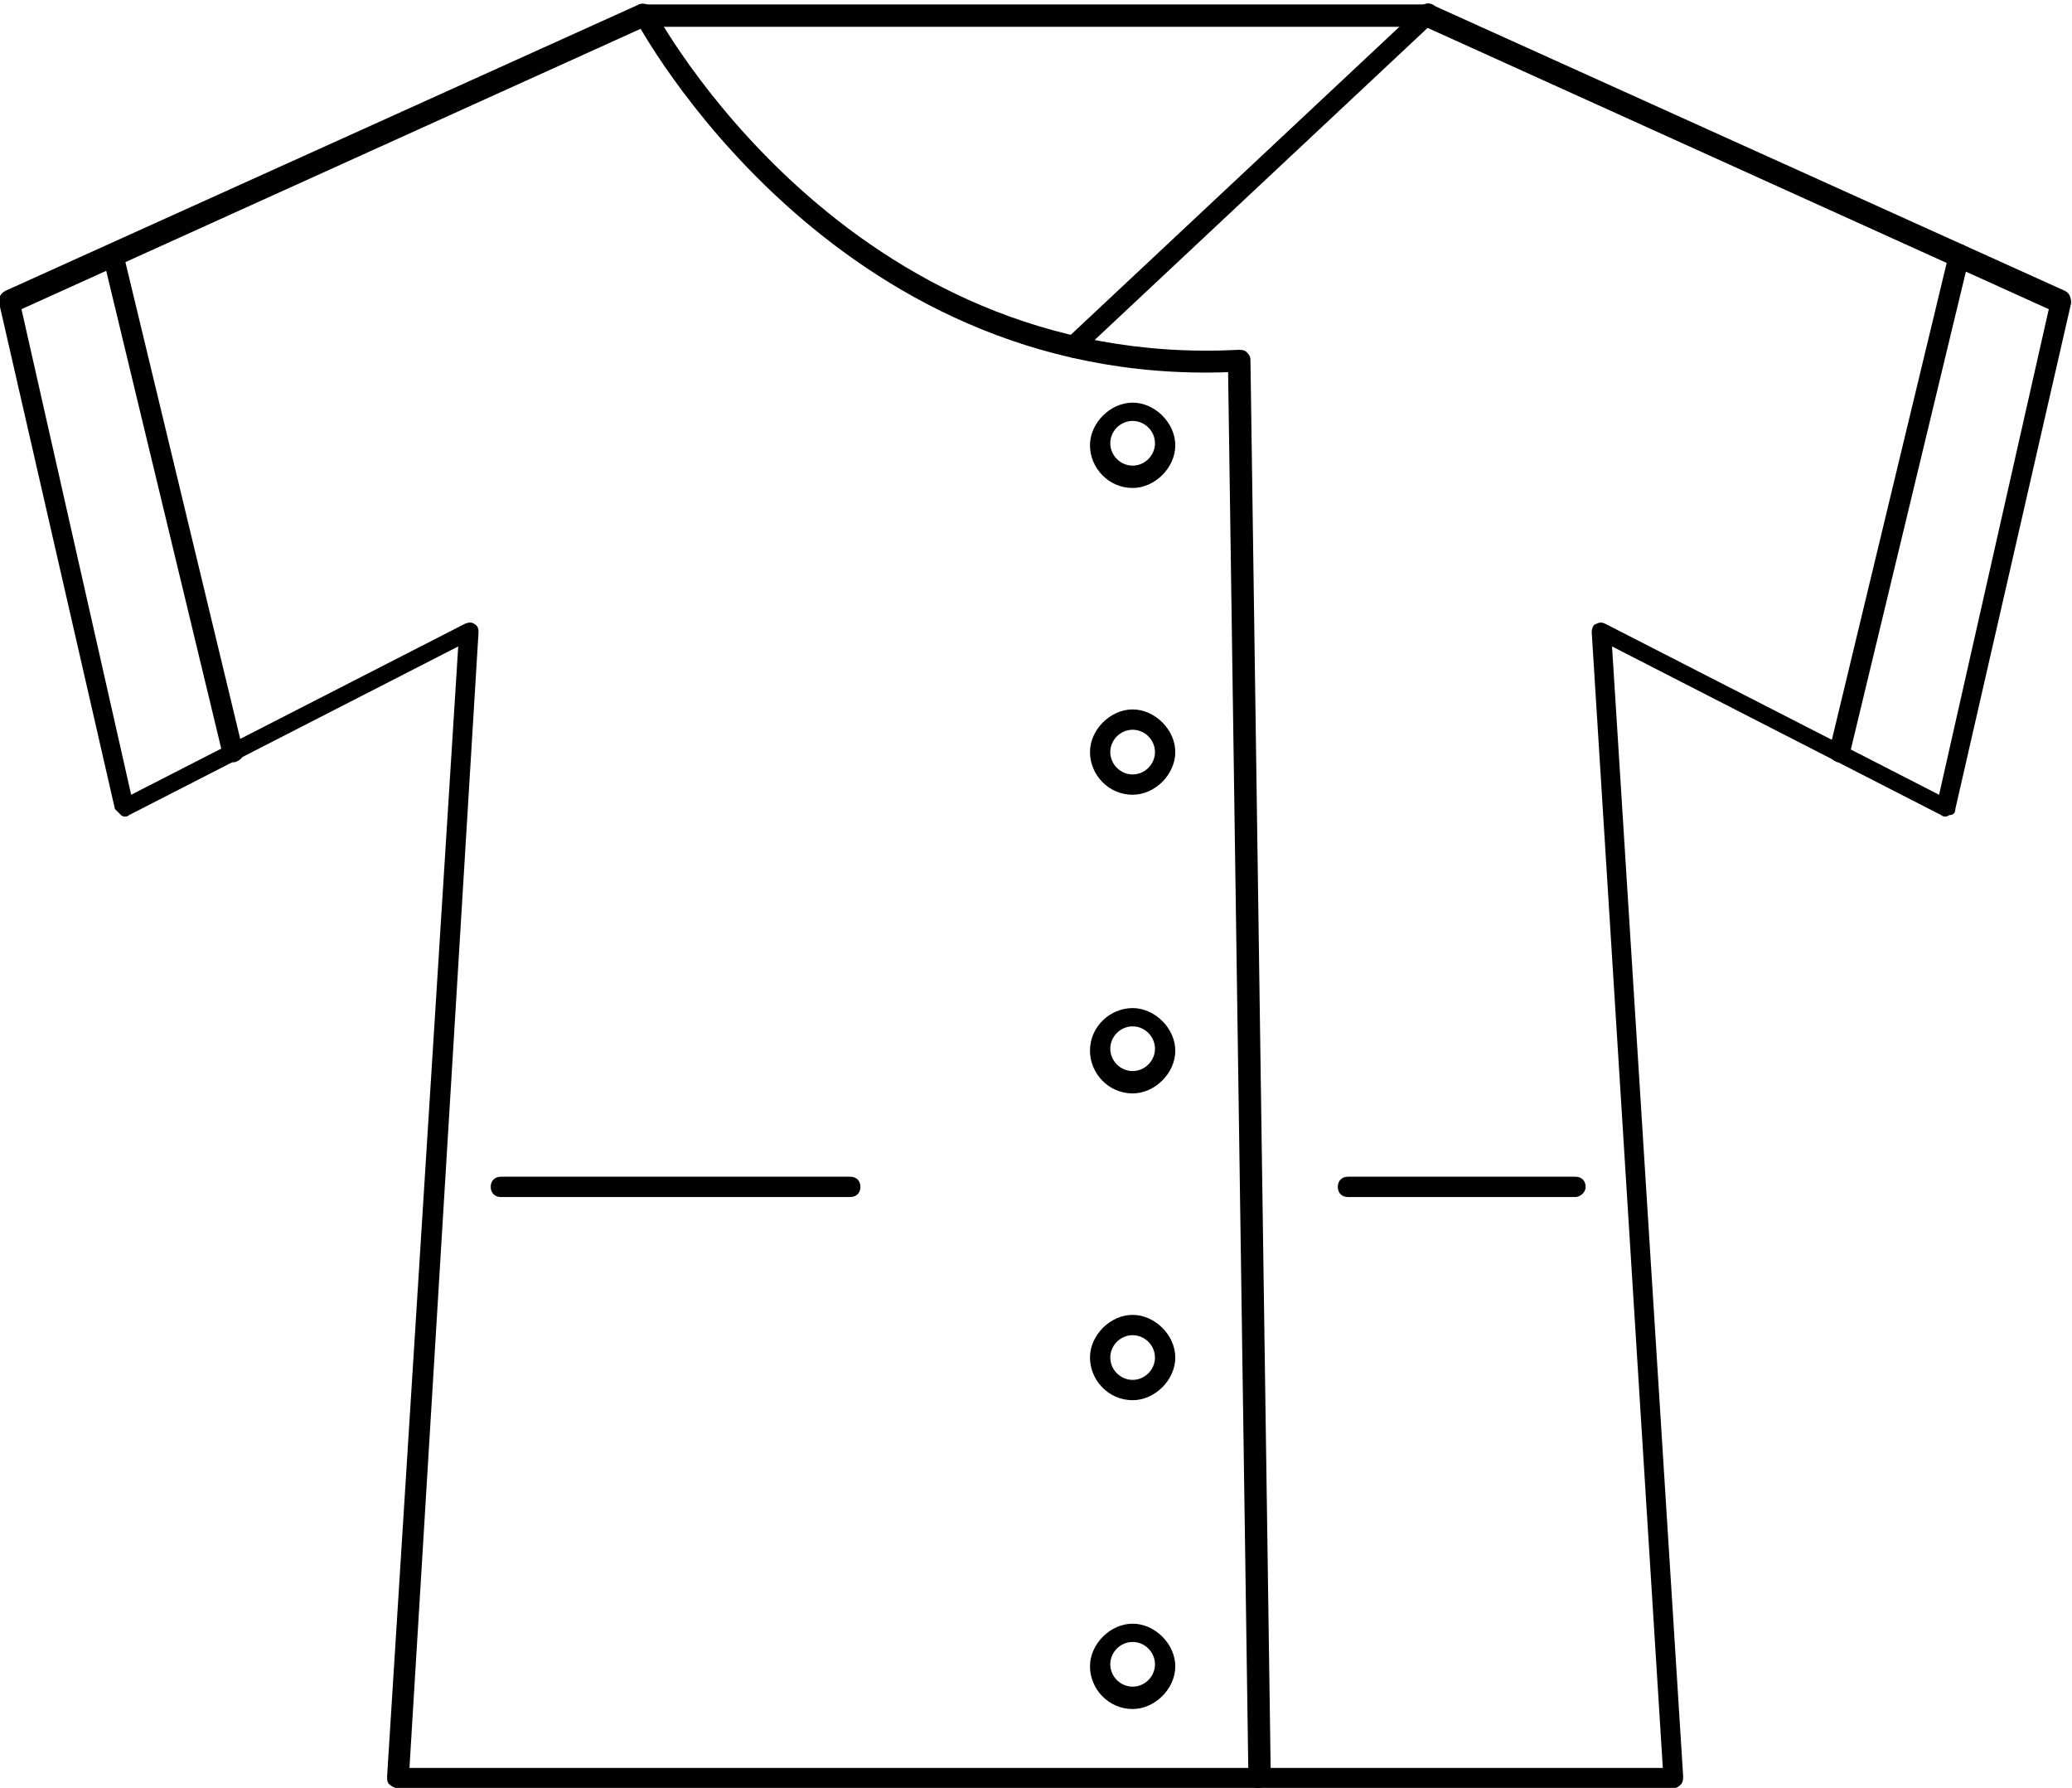 <svg enable-background="new 0 0 102 88" viewBox="0 0 102 88" xmlns="http://www.w3.org/2000/svg"><g transform="translate(-1236.443 -2055.682)"><path d="m1318.8 2143.7h-62.8c-.1 0-.3-.1-.4-.2s-.1-.2-.1-.4l3.5-55.6-16.2 8.3c-.1.1-.3.1-.4 0s-.2-.2-.3-.3l-5.7-24.9c-.1-.2.1-.5.3-.6l31.2-14.1h.2 38.6.2l31.2 14.1c.2.1.3.3.3.6l-5.7 24.9c0 .2-.1.3-.3.3-.1.1-.3.1-.4 0l-16.2-8.3 3.5 55.6c0 .1 0 .3-.1.4s-.2.2-.4.2zm-62.2-1h61.7l-3.5-55.9c0-.2.1-.4.2-.4.2-.1.3-.1.5 0l16.4 8.4 5.4-23.9-30.7-13.9h-38.4l-30.7 13.9 5.4 23.9 16.4-8.4c.2-.1.4-.1.5 0 .2.1.2.3.2.4z"/><path d="m1298.4 2143.7c-.3 0-.5-.2-.5-.5l-1-69.2c-19.6.7-29.1-17.2-29.2-17.4s0-.5.2-.7c.2-.1.5 0 .7.2.1.2 9.5 17.8 28.8 16.8.1 0 .3 0 .4.1s.2.2.2.4l1 69.7c-.1.3-.4.6-.6.6z"/><path d="m1289.3 2073.3c-.1 0-.3-.1-.4-.2-.2-.2-.2-.5 0-.7l17.5-16.4c.2-.2.5-.2.7 0s.2.5 0 .7l-17.5 16.4c0 .2-.2.2-.3.2z"/><path d="m1278.3 2114.6h-17.2c-.3 0-.5-.2-.5-.5s.2-.5.5-.5h17.2c.3 0 .5.2.5.5s-.2.5-.5.5z"/><path d="m1314 2114.6h-11.2c-.3 0-.5-.2-.5-.5s.2-.5.5-.5h11.2c.3 0 .5.2.5.5s-.3.5-.5.5z"/><path d="m1292.2 2079.7c-1.2 0-2.1-1-2.1-2.1s1-2.1 2.1-2.1 2.1 1 2.1 2.1-1 2.1-2.1 2.1zm0-3.3c-.6 0-1.1.5-1.1 1.1s.5 1.1 1.1 1.1 1.1-.5 1.1-1.1-.5-1.1-1.1-1.1z"/><path d="m1292.2 2094.8c-1.2 0-2.1-1-2.1-2.1s1-2.1 2.1-2.1 2.1 1 2.1 2.1-1 2.1-2.1 2.1zm0-3.2c-.6 0-1.1.5-1.1 1.1s.5 1.1 1.1 1.1 1.1-.5 1.1-1.1-.5-1.1-1.1-1.1z"/><path d="m1292.2 2109.5c-1.2 0-2.1-1-2.1-2.1 0-1.2 1-2.1 2.1-2.1s2.1 1 2.1 2.1-1 2.1-2.1 2.1zm0-3.3c-.6 0-1.1.5-1.1 1.1s.5 1.1 1.1 1.1 1.1-.5 1.1-1.1-.5-1.1-1.1-1.1z"/><path d="m1292.2 2124.6c-1.2 0-2.1-1-2.1-2.1s1-2.1 2.1-2.1 2.1 1 2.1 2.1-1 2.1-2.1 2.1zm0-3.2c-.6 0-1.1.5-1.1 1.1s.5 1.1 1.1 1.1 1.1-.5 1.1-1.1-.5-1.1-1.1-1.1z"/><path d="m1292.2 2139.8c-1.2 0-2.1-1-2.1-2.1s1-2.1 2.1-2.1 2.1 1 2.1 2.1-1 2.1-2.1 2.1zm0-3.3c-.6 0-1.1.5-1.1 1.1s.5 1.1 1.1 1.1 1.1-.5 1.1-1.1-.5-1.1-1.1-1.1z"/><path d="m1327 2093.2h-.1c-.3-.1-.4-.3-.4-.6l5.9-24.5c.1-.3.3-.4.6-.4.3.1.4.3.4.6l-5.9 24.5c0 .2-.3.4-.5.4z"/><path d="m1247.9 2093.2c-.2 0-.4-.2-.5-.4l-5.9-24.5c-.1-.3.1-.5.4-.6s.5.1.6.4l5.9 24.5c.1.3-.1.5-.4.6-.1 0-.1 0-.1 0z"/></g></svg>